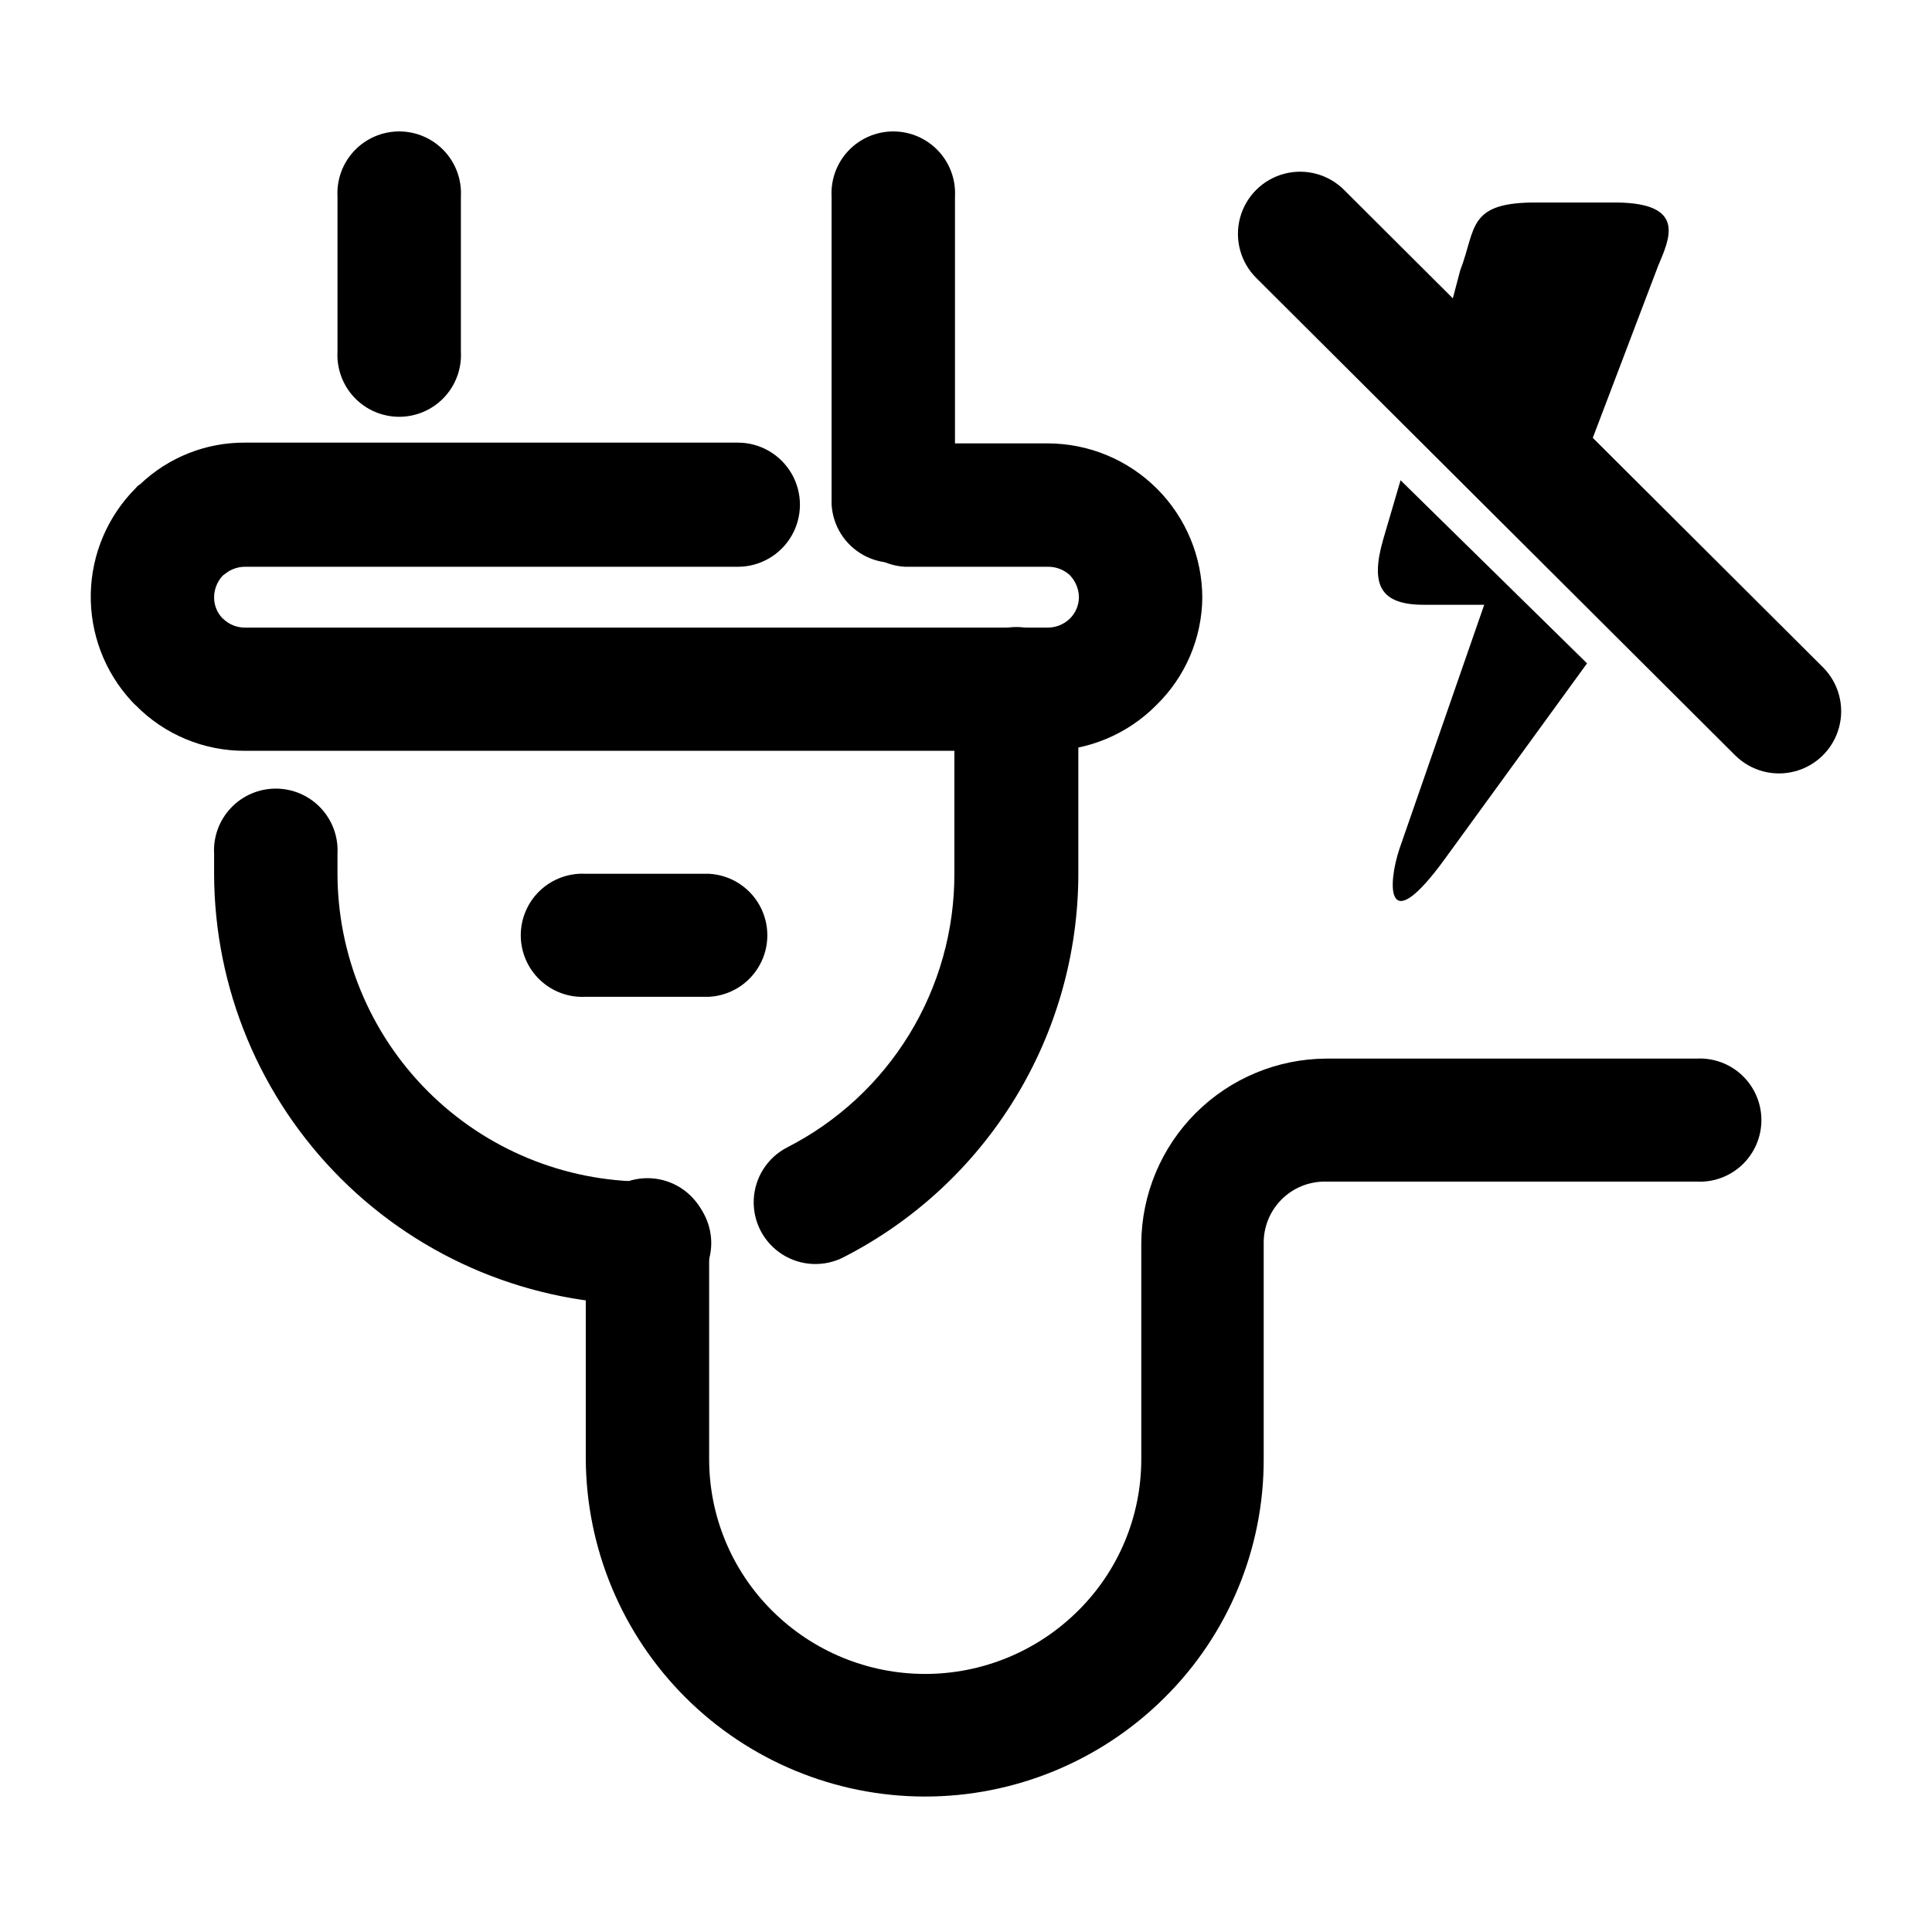 <?xml version="1.0" encoding="UTF-8"?>
<!-- Uploaded to: ICON Repo, www.svgrepo.com, Generator: ICON Repo Mixer Tools -->
<svg fill="#000000" width="800px" height="800px" version="1.1" viewBox="144 144 512 512" xmlns="http://www.w3.org/2000/svg">
 <g>
  <path d="m551.64 197.67h21.008c18.438 0.25 13.703 9.773 10.781 16.777l-21.461 56.477-36.023-36.223 5.039-19.094c4.281-11.035 1.715-18.086 20.453-17.938zm23.023 85.648h4.734c10.078 0 6.953 6.348 5.039 8.918l-0.402 0.605zm-10.078 36.477-37.73 51.891c-15.719 21.562-15.113 6.648-11.992-2.719l22.469-64.691h-15.973c-11.637 0-14.258-5.289-10.781-17.383l4.586-15.617z" fill-rule="evenodd"/>
  <path d="m476.88 217.62c-4.156-4.168-5.777-10.238-4.246-15.922 1.531-5.684 5.977-10.121 11.664-11.637 5.688-1.52 11.75 0.113 15.91 4.281l126.91 126.51c4.156 4.164 5.777 10.234 4.246 15.918-1.531 5.684-5.977 10.121-11.664 11.637-5.688 1.52-11.75-0.113-15.91-4.281z"/>
  <path d="m383.83 294.2c-5.629-0.312-10.695-3.496-13.422-8.426-2.727-4.93-2.727-10.918 0-15.848 2.727-4.93 7.793-8.113 13.422-8.426h37.887-0.004c10.844 0.027 21.234 4.348 28.898 12.012 7.668 7.668 11.984 18.059 12.012 28.898-0.109 10.758-4.519 21.027-12.242 28.516-7.652 7.703-18.062 12.035-28.918 12.043h-212.51c-10.887 0.062-21.336-4.281-28.969-12.043-0.41-0.359-0.797-0.746-1.16-1.16-7.125-7.734-10.98-17.93-10.766-28.445 0.215-10.516 4.488-20.539 11.926-27.98 0.312-0.41 0.707-0.754 1.16-1.008 7.488-7.144 17.461-11.102 27.809-11.031h130.59c5.875 0 11.305 3.133 14.242 8.223 2.941 5.09 2.941 11.359 0 16.449-2.938 5.09-8.367 8.227-14.242 8.227h-130.59c-1.949-0.008-3.84 0.668-5.34 1.914l-0.555 0.402c-1.504 1.59-2.336 3.703-2.316 5.894 0.012 1.848 0.672 3.629 1.863 5.039 0 0 0.301 0.402 0.555 0.555 1.555 1.5 3.633 2.332 5.793 2.316h212.76c2.141-0.016 4.195-0.844 5.746-2.316 1.562-1.504 2.449-3.574 2.469-5.746-0.039-2.207-0.922-4.316-2.469-5.894-1.574-1.418-3.625-2.191-5.746-2.164z"/>
  <path d="m200.74 370.27c-0.25-4.492 1.359-8.891 4.453-12.16s7.394-5.121 11.895-5.121 8.801 1.852 11.895 5.121 4.703 7.668 4.453 12.16v5.039c-0.023 21.707 8.586 42.535 23.938 57.883 15.348 15.352 36.176 23.961 57.883 23.934 4.481-0.246 8.863 1.359 12.125 4.441 3.258 3.082 5.106 7.371 5.106 11.859 0 4.484-1.848 8.773-5.106 11.859-3.262 3.082-7.644 4.688-12.125 4.438-30.324 0.039-59.422-11.965-80.895-33.371-21.473-21.41-33.566-50.469-33.621-80.793zm166.91 106.86c-5.184 2.699-11.414 2.43-16.344-0.711-4.93-3.141-7.809-8.672-7.555-14.512 0.254-5.836 3.602-11.098 8.785-13.797 13.379-6.812 24.605-17.199 32.441-30.004 7.836-12.809 11.969-27.531 11.945-42.547v-48.969c0-5.867 3.129-11.289 8.211-14.223s11.344-2.934 16.426 0 8.211 8.355 8.211 14.223v48.969c-0.012 21.008-5.82 41.602-16.777 59.52-10.961 17.918-26.648 32.469-45.344 42.051z"/>
  <path d="m233.44 196.11c-0.246-4.492 1.363-8.891 4.457-12.16 3.09-3.269 7.394-5.121 11.895-5.121s8.801 1.852 11.895 5.121c3.09 3.269 4.703 7.668 4.453 12.16v41.062c0.25 4.492-1.363 8.891-4.453 12.16-3.094 3.269-7.394 5.121-11.895 5.121s-8.805-1.852-11.895-5.121c-3.094-3.269-4.703-7.668-4.457-12.16z"/>
  <path d="m364.38 196.11c-0.25-4.492 1.363-8.891 4.453-12.16 3.094-3.269 7.394-5.121 11.895-5.121s8.805 1.852 11.895 5.121c3.094 3.269 4.703 7.668 4.457 12.16v81.566c-0.312 5.629-3.496 10.695-8.426 13.422-4.934 2.727-10.918 2.727-15.848 0-4.93-2.727-8.113-7.793-8.426-13.422z"/>
  <path d="m593.56 424.54c4.481-0.25 8.863 1.355 12.125 4.438 3.258 3.086 5.106 7.371 5.106 11.859s-1.848 8.777-5.106 11.859c-3.262 3.082-7.644 4.688-12.125 4.438h-98.242c-4.367-0.066-8.578 1.633-11.672 4.719-3.094 3.086-4.809 7.289-4.754 11.656v57.031c0.09 23.848-9.426 46.73-26.398 63.48-16.875 16.734-39.688 26.113-63.453 26.082-23.766-0.035-46.551-9.473-63.379-26.254-16.828-16.781-26.328-39.543-26.426-63.309v-57.031c-0.25-4.492 1.359-8.891 4.453-12.16 3.09-3.269 7.394-5.121 11.895-5.121s8.801 1.852 11.895 5.121 4.703 7.668 4.453 12.16v57.031c-0.051 15.125 5.953 29.641 16.676 40.305 10.766 10.738 25.352 16.766 40.559 16.766 15.203 0 29.789-6.027 40.555-16.766 10.754-10.648 16.781-25.168 16.727-40.305v-57.031c0.082-12.988 5.285-25.422 14.484-34.594 9.199-9.168 21.648-14.336 34.637-14.375z"/>
  <path d="m299.24 408.16c-4.481 0.25-8.867-1.355-12.125-4.441-3.262-3.082-5.106-7.371-5.106-11.855 0-4.488 1.844-8.777 5.106-11.859 3.258-3.082 7.644-4.688 12.125-4.441h32.695c5.609 0.312 10.66 3.484 13.379 8.402 2.719 4.914 2.719 10.879 0 15.797-2.719 4.914-7.769 8.086-13.379 8.398z"/>
 </g>
</svg>